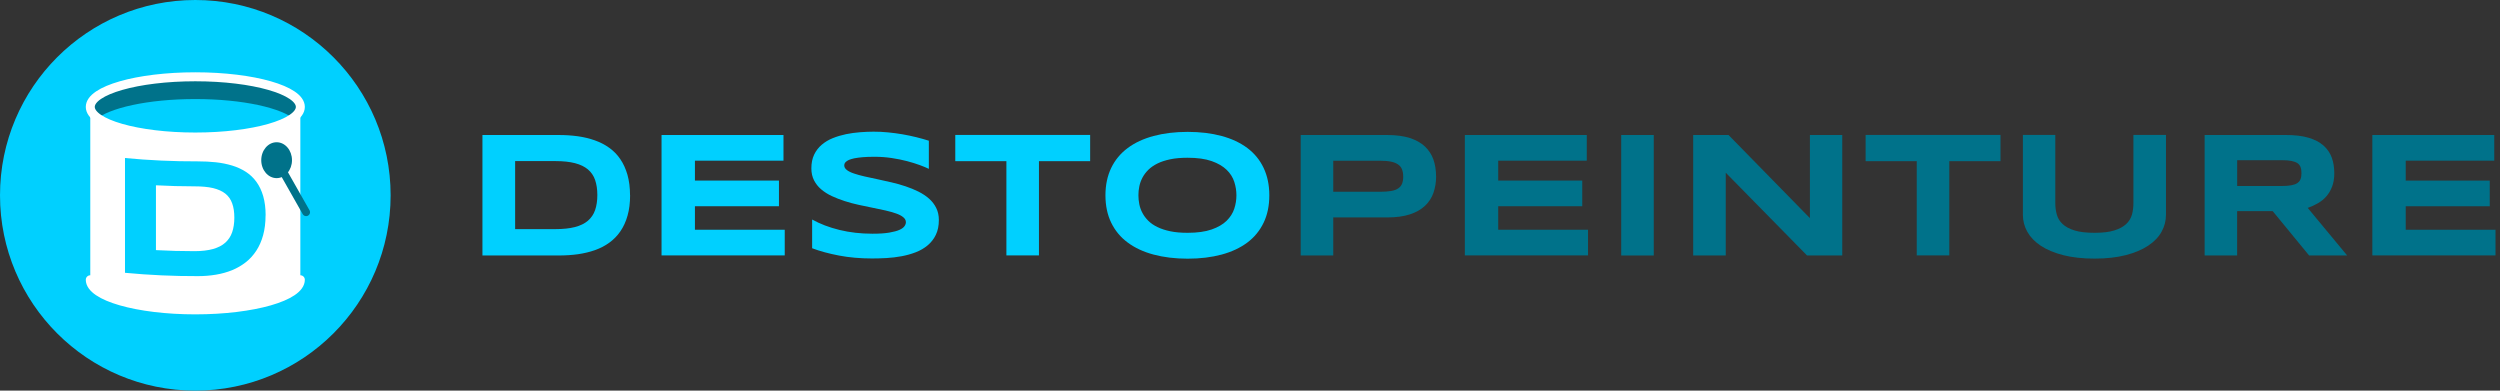 <svg width="320" height="50" viewBox="0 0 320 50" fill="none" xmlns="http://www.w3.org/2000/svg">
<rect x="0" y="0" width="320" height="50" fill="#333333" stroke="none"/>
<g clip-path="url(#clip0_16_2)">
<path d="M25 50C38.807 50 50 38.807 50 25C50 11.193 38.807 0 25 0C11.193 0 0 11.193 0 25C0 38.807 11.193 50 25 50Z" fill="#00D0FF"/>
<path d="M25 17.539C32.425 17.539 38.444 15.813 38.444 13.684C38.444 11.555 32.425 9.829 25 9.829C17.575 9.829 11.556 11.555 11.556 13.684C11.556 15.813 17.575 17.539 25 17.539Z" fill="#00728A"/>
<path d="M12.162 15.385C13.862 16.952 18.964 18.091 25 18.091C31.036 18.091 36.129 16.952 37.838 15.385C36.138 13.818 31.036 12.678 25 12.678C18.964 12.678 13.871 13.818 12.162 15.385Z" fill="#00D0FF"/>
<path d="M11.556 35.809C11.556 37.936 17.575 39.663 25 39.663C32.425 39.663 38.444 37.936 38.444 35.809V13.684C38.444 15.812 32.425 17.539 25 17.539C17.575 17.539 11.556 15.812 11.556 13.684V35.809Z" fill="white"/>
<path d="M33.992 27.564C33.992 28.508 33.885 29.354 33.681 30.102C33.476 30.849 33.182 31.517 32.808 32.087C32.434 32.657 31.989 33.155 31.464 33.565C30.938 33.974 30.36 34.313 29.719 34.58C29.078 34.838 28.383 35.034 27.644 35.158C26.905 35.283 26.131 35.345 25.32 35.345C22.213 35.354 19.097 35.212 15.999 34.918V20.228C19.088 20.522 22.195 20.664 25.303 20.655C26.113 20.655 26.887 20.691 27.627 20.771C28.365 20.851 29.06 20.994 29.71 21.189C30.351 21.385 30.938 21.652 31.464 21.991C31.989 22.329 32.443 22.756 32.817 23.273C33.191 23.789 33.485 24.395 33.69 25.107C33.894 25.819 34.001 26.638 34.001 27.573L33.992 27.564ZM29.995 27.858C29.995 27.154 29.906 26.54 29.719 26.033C29.541 25.525 29.247 25.107 28.846 24.786C28.445 24.466 27.92 24.234 27.27 24.074C26.62 23.923 25.828 23.852 24.893 23.852C23.246 23.852 21.608 23.807 19.961 23.718V32.016C21.608 32.105 23.246 32.149 24.893 32.149C25.828 32.149 26.62 32.051 27.27 31.873C27.92 31.686 28.445 31.419 28.846 31.054C29.247 30.689 29.541 30.244 29.719 29.719C29.897 29.193 29.995 28.57 29.995 27.867V27.858Z" fill="#00D0FF"/>
<path d="M25 17.539C32.425 17.539 38.444 15.813 38.444 13.684C38.444 11.555 32.425 9.829 25 9.829C17.575 9.829 11.556 11.555 11.556 13.684C11.556 15.813 17.575 17.539 25 17.539Z" stroke="white" stroke-width="1.15" stroke-miterlimit="10" stroke-linecap="round"/>
<path d="M38.444 35.809C38.444 37.936 32.425 39.663 25 39.663C17.575 39.663 11.556 37.936 11.556 35.809" stroke="white" stroke-width="1.15" stroke-miterlimit="10" stroke-linecap="round"/>
<path d="M80.653 24.973C80.653 25.962 80.547 26.834 80.324 27.609C80.11 28.374 79.799 29.042 79.407 29.612C79.015 30.182 78.543 30.662 77.992 31.063C77.439 31.464 76.834 31.775 76.157 32.016C75.481 32.256 74.76 32.425 73.976 32.541C73.202 32.648 72.382 32.701 71.537 32.701H61.752V17.281H71.519C72.365 17.281 73.175 17.334 73.958 17.441C74.733 17.548 75.463 17.726 76.14 17.966C76.816 18.207 77.431 18.518 77.983 18.919C78.534 19.311 79.006 19.792 79.398 20.37C79.79 20.94 80.093 21.608 80.315 22.374C80.529 23.139 80.645 24.012 80.645 24.991L80.653 24.973ZM76.46 24.973C76.46 24.234 76.362 23.593 76.175 23.041C75.988 22.498 75.677 22.044 75.258 21.688C74.831 21.332 74.288 21.065 73.602 20.887C72.917 20.709 72.089 20.62 71.109 20.62H65.937V29.327H71.109C72.089 29.327 72.917 29.238 73.602 29.06C74.279 28.882 74.831 28.615 75.258 28.25C75.677 27.885 75.988 27.431 76.175 26.887C76.362 26.344 76.46 25.695 76.46 24.956V24.973Z" fill="#00D0FF"/>
<path d="M84.678 32.701V17.281H100.285V20.566H88.951V23.113H99.706V26.398H88.951V29.407H100.445V32.692H84.678V32.701Z" fill="#00D0FF"/>
<path d="M118.901 21.617C118.608 21.474 118.225 21.314 117.744 21.136C117.263 20.958 116.72 20.789 116.115 20.629C115.509 20.468 114.85 20.335 114.138 20.228C113.426 20.121 112.696 20.068 111.948 20.068C111.351 20.068 110.835 20.085 110.417 20.121C109.989 20.157 109.642 20.21 109.348 20.264C109.063 20.326 108.832 20.397 108.663 20.468C108.494 20.548 108.369 20.629 108.28 20.709C108.191 20.789 108.129 20.878 108.102 20.958C108.075 21.038 108.066 21.118 108.066 21.181C108.066 21.403 108.182 21.599 108.405 21.768C108.627 21.937 108.939 22.089 109.322 22.213C109.713 22.347 110.167 22.471 110.675 22.587C111.191 22.703 111.743 22.819 112.322 22.943C112.901 23.068 113.497 23.202 114.12 23.344C114.744 23.486 115.34 23.656 115.919 23.852C116.497 24.047 117.049 24.27 117.566 24.528C118.082 24.786 118.536 25.089 118.919 25.427C119.302 25.766 119.614 26.166 119.836 26.62C120.059 27.066 120.174 27.582 120.174 28.161C120.174 28.9 120.041 29.541 119.783 30.066C119.525 30.6 119.168 31.045 118.732 31.41C118.296 31.775 117.788 32.069 117.21 32.292C116.631 32.514 116.026 32.683 115.394 32.799C114.761 32.915 114.12 32.995 113.47 33.031C112.82 33.066 112.206 33.084 111.627 33.084C110.105 33.084 108.689 32.959 107.39 32.71C106.09 32.461 104.941 32.149 103.953 31.775V28.098C104.977 28.668 106.143 29.113 107.461 29.434C108.77 29.754 110.176 29.915 111.672 29.915C112.553 29.915 113.275 29.87 113.835 29.772C114.396 29.674 114.833 29.558 115.144 29.416C115.456 29.273 115.67 29.113 115.785 28.935C115.901 28.766 115.954 28.597 115.954 28.445C115.954 28.196 115.839 27.983 115.616 27.805C115.394 27.617 115.082 27.457 114.699 27.324C114.316 27.19 113.853 27.057 113.346 26.941C112.829 26.825 112.277 26.709 111.699 26.594C111.12 26.478 110.523 26.353 109.909 26.22C109.295 26.086 108.698 25.926 108.12 25.739C107.541 25.552 106.989 25.338 106.473 25.098C105.956 24.858 105.502 24.564 105.11 24.234C104.719 23.905 104.416 23.513 104.193 23.077C103.971 22.641 103.855 22.133 103.855 21.555C103.855 20.878 103.971 20.29 104.211 19.792C104.452 19.293 104.772 18.875 105.182 18.527C105.591 18.18 106.063 17.895 106.597 17.682C107.131 17.468 107.692 17.299 108.289 17.174C108.876 17.058 109.482 16.969 110.087 16.925C110.693 16.88 111.271 16.854 111.814 16.854C112.411 16.854 113.025 16.88 113.657 16.943C114.29 17.005 114.913 17.085 115.527 17.192C116.141 17.299 116.729 17.423 117.308 17.566C117.877 17.708 118.412 17.86 118.892 18.011V21.581L118.901 21.617Z" fill="#00D0FF"/>
<path d="M132.986 20.629V32.692H128.819V20.629H122.276V17.272H139.539V20.629H132.986Z" fill="#00D0FF"/>
<path d="M162.473 25C162.473 26.327 162.233 27.493 161.743 28.508C161.254 29.523 160.559 30.369 159.66 31.045C158.752 31.722 157.657 32.238 156.366 32.586C155.075 32.933 153.624 33.111 152.021 33.111C150.418 33.111 148.958 32.933 147.658 32.586C146.359 32.238 145.255 31.722 144.347 31.045C143.429 30.369 142.726 29.514 142.236 28.508C141.747 27.502 141.497 26.327 141.497 25C141.497 23.674 141.747 22.507 142.236 21.492C142.726 20.477 143.429 19.631 144.347 18.946C145.255 18.269 146.368 17.753 147.658 17.406C148.958 17.058 150.41 16.88 152.021 16.88C153.632 16.88 155.084 17.058 156.366 17.406C157.657 17.753 158.752 18.269 159.66 18.946C160.568 19.631 161.262 20.477 161.743 21.492C162.224 22.507 162.473 23.674 162.473 25ZM158.262 25C158.262 24.421 158.173 23.852 157.986 23.273C157.799 22.703 157.479 22.187 157.007 21.733C156.535 21.279 155.903 20.905 155.093 20.62C154.282 20.335 153.259 20.192 152.003 20.192C151.166 20.192 150.427 20.255 149.795 20.388C149.163 20.522 148.611 20.7 148.148 20.931C147.685 21.163 147.293 21.43 146.982 21.741C146.67 22.053 146.421 22.383 146.234 22.739C146.047 23.095 145.913 23.469 145.833 23.852C145.753 24.234 145.718 24.617 145.718 24.991C145.718 25.365 145.753 25.757 145.833 26.148C145.913 26.54 146.047 26.914 146.234 27.261C146.421 27.618 146.67 27.947 146.982 28.259C147.293 28.57 147.685 28.837 148.148 29.06C148.611 29.291 149.163 29.469 149.795 29.603C150.427 29.736 151.166 29.799 152.003 29.799C153.25 29.799 154.282 29.656 155.093 29.372C155.903 29.087 156.535 28.721 157.007 28.259C157.47 27.805 157.799 27.288 157.986 26.718C158.173 26.148 158.262 25.57 158.262 24.991V25Z" fill="#00D0FF"/>
<path d="M183.823 22.543C183.823 23.317 183.707 24.021 183.485 24.671C183.262 25.32 182.897 25.872 182.398 26.344C181.9 26.816 181.259 27.181 180.467 27.439C179.674 27.698 178.704 27.831 177.573 27.831H170.655V32.701H166.489V17.281H177.564C178.704 17.281 179.665 17.415 180.458 17.664C181.25 17.922 181.9 18.287 182.39 18.75C182.888 19.222 183.244 19.774 183.476 20.415C183.698 21.056 183.814 21.768 183.814 22.534L183.823 22.543ZM179.612 22.614C179.612 22.258 179.558 21.946 179.46 21.688C179.363 21.43 179.193 21.216 178.962 21.056C178.73 20.896 178.428 20.771 178.054 20.691C177.68 20.611 177.217 20.575 176.674 20.575H170.655V24.546H176.674C177.217 24.546 177.68 24.51 178.054 24.448C178.428 24.386 178.73 24.279 178.962 24.119C179.193 23.967 179.363 23.762 179.46 23.522C179.558 23.282 179.612 22.97 179.612 22.614Z" fill="#00728A"/>
<path d="M187.5 32.701V17.281H203.107V20.566H191.773V23.113H202.528V26.398H191.773V29.407H203.267V32.692H187.5V32.701Z" fill="#00728A"/>
<path d="M207.514 32.701V17.281H211.681V32.701H207.514Z" fill="#00728A"/>
<path d="M231.303 32.701L220.896 22.107V32.701H216.729V17.281H221.252L231.668 27.92V17.281H235.808V32.701H231.295H231.303Z" fill="#00728A"/>
<path d="M249.51 20.629V32.692H245.344V20.629H238.8V17.272H256.063V20.629H249.51Z" fill="#00728A"/>
<path d="M276.674 29.674C276.291 30.36 275.721 30.947 274.955 31.455C274.19 31.962 273.237 32.363 272.098 32.657C270.958 32.95 269.622 33.102 268.1 33.102C266.578 33.102 265.233 32.95 264.085 32.657C262.936 32.363 261.984 31.962 261.218 31.455C260.452 30.947 259.882 30.351 259.5 29.674C259.117 28.997 258.93 28.267 258.93 27.493V17.272H263.079V26.006C263.079 26.523 263.141 27.012 263.275 27.475C263.408 27.938 263.648 28.339 264.014 28.677C264.379 29.024 264.886 29.291 265.536 29.496C266.195 29.701 267.041 29.799 268.091 29.799C269.142 29.799 269.979 29.701 270.629 29.496C271.278 29.291 271.786 29.024 272.151 28.677C272.516 28.33 272.756 27.929 272.89 27.475C273.015 27.012 273.077 26.523 273.077 26.006V17.272H277.244V27.493C277.244 28.267 277.057 28.989 276.674 29.674Z" fill="#00728A"/>
<path d="M286.36 32.701H282.194V17.281H292.628C293.75 17.281 294.703 17.397 295.486 17.628C296.27 17.86 296.902 18.189 297.391 18.616C297.881 19.044 298.237 19.56 298.46 20.157C298.682 20.762 298.789 21.43 298.789 22.169C298.789 22.819 298.7 23.389 298.513 23.878C298.326 24.368 298.086 24.777 297.774 25.134C297.463 25.49 297.106 25.775 296.688 26.015C296.278 26.255 295.842 26.451 295.388 26.611L300.436 32.701H295.566L290.901 27.021H286.352V32.701H286.36ZM294.587 22.151C294.587 21.848 294.551 21.599 294.471 21.385C294.391 21.181 294.257 21.003 294.062 20.878C293.866 20.753 293.608 20.655 293.278 20.593C292.949 20.531 292.548 20.504 292.058 20.504H286.36V23.807H292.058C292.548 23.807 292.949 23.78 293.278 23.718C293.608 23.656 293.866 23.567 294.062 23.433C294.257 23.299 294.391 23.13 294.471 22.926C294.551 22.721 294.587 22.463 294.587 22.16V22.151Z" fill="#00728A"/>
<path d="M303.659 32.701V17.281H319.266V20.566H307.933V23.113H318.688V26.398H307.933V29.407H319.427V32.692H303.659V32.701Z" fill="#00728A"/>
<path d="M35.408 22.801C36.494 22.801 37.375 21.773 37.375 20.504C37.375 19.235 36.494 18.207 35.408 18.207C34.321 18.207 33.44 19.235 33.44 20.504C33.44 21.773 34.321 22.801 35.408 22.801Z" fill="#00728A"/>
<path d="M35.408 20.504L39.183 27.163" stroke="#00728A" stroke-miterlimit="10" stroke-linecap="round"/>
</g>
<defs>
<clipPath id="clip0_16_2">
<rect width="319.427" height="50" fill="white"/>
</clipPath>
</defs>
</svg>
